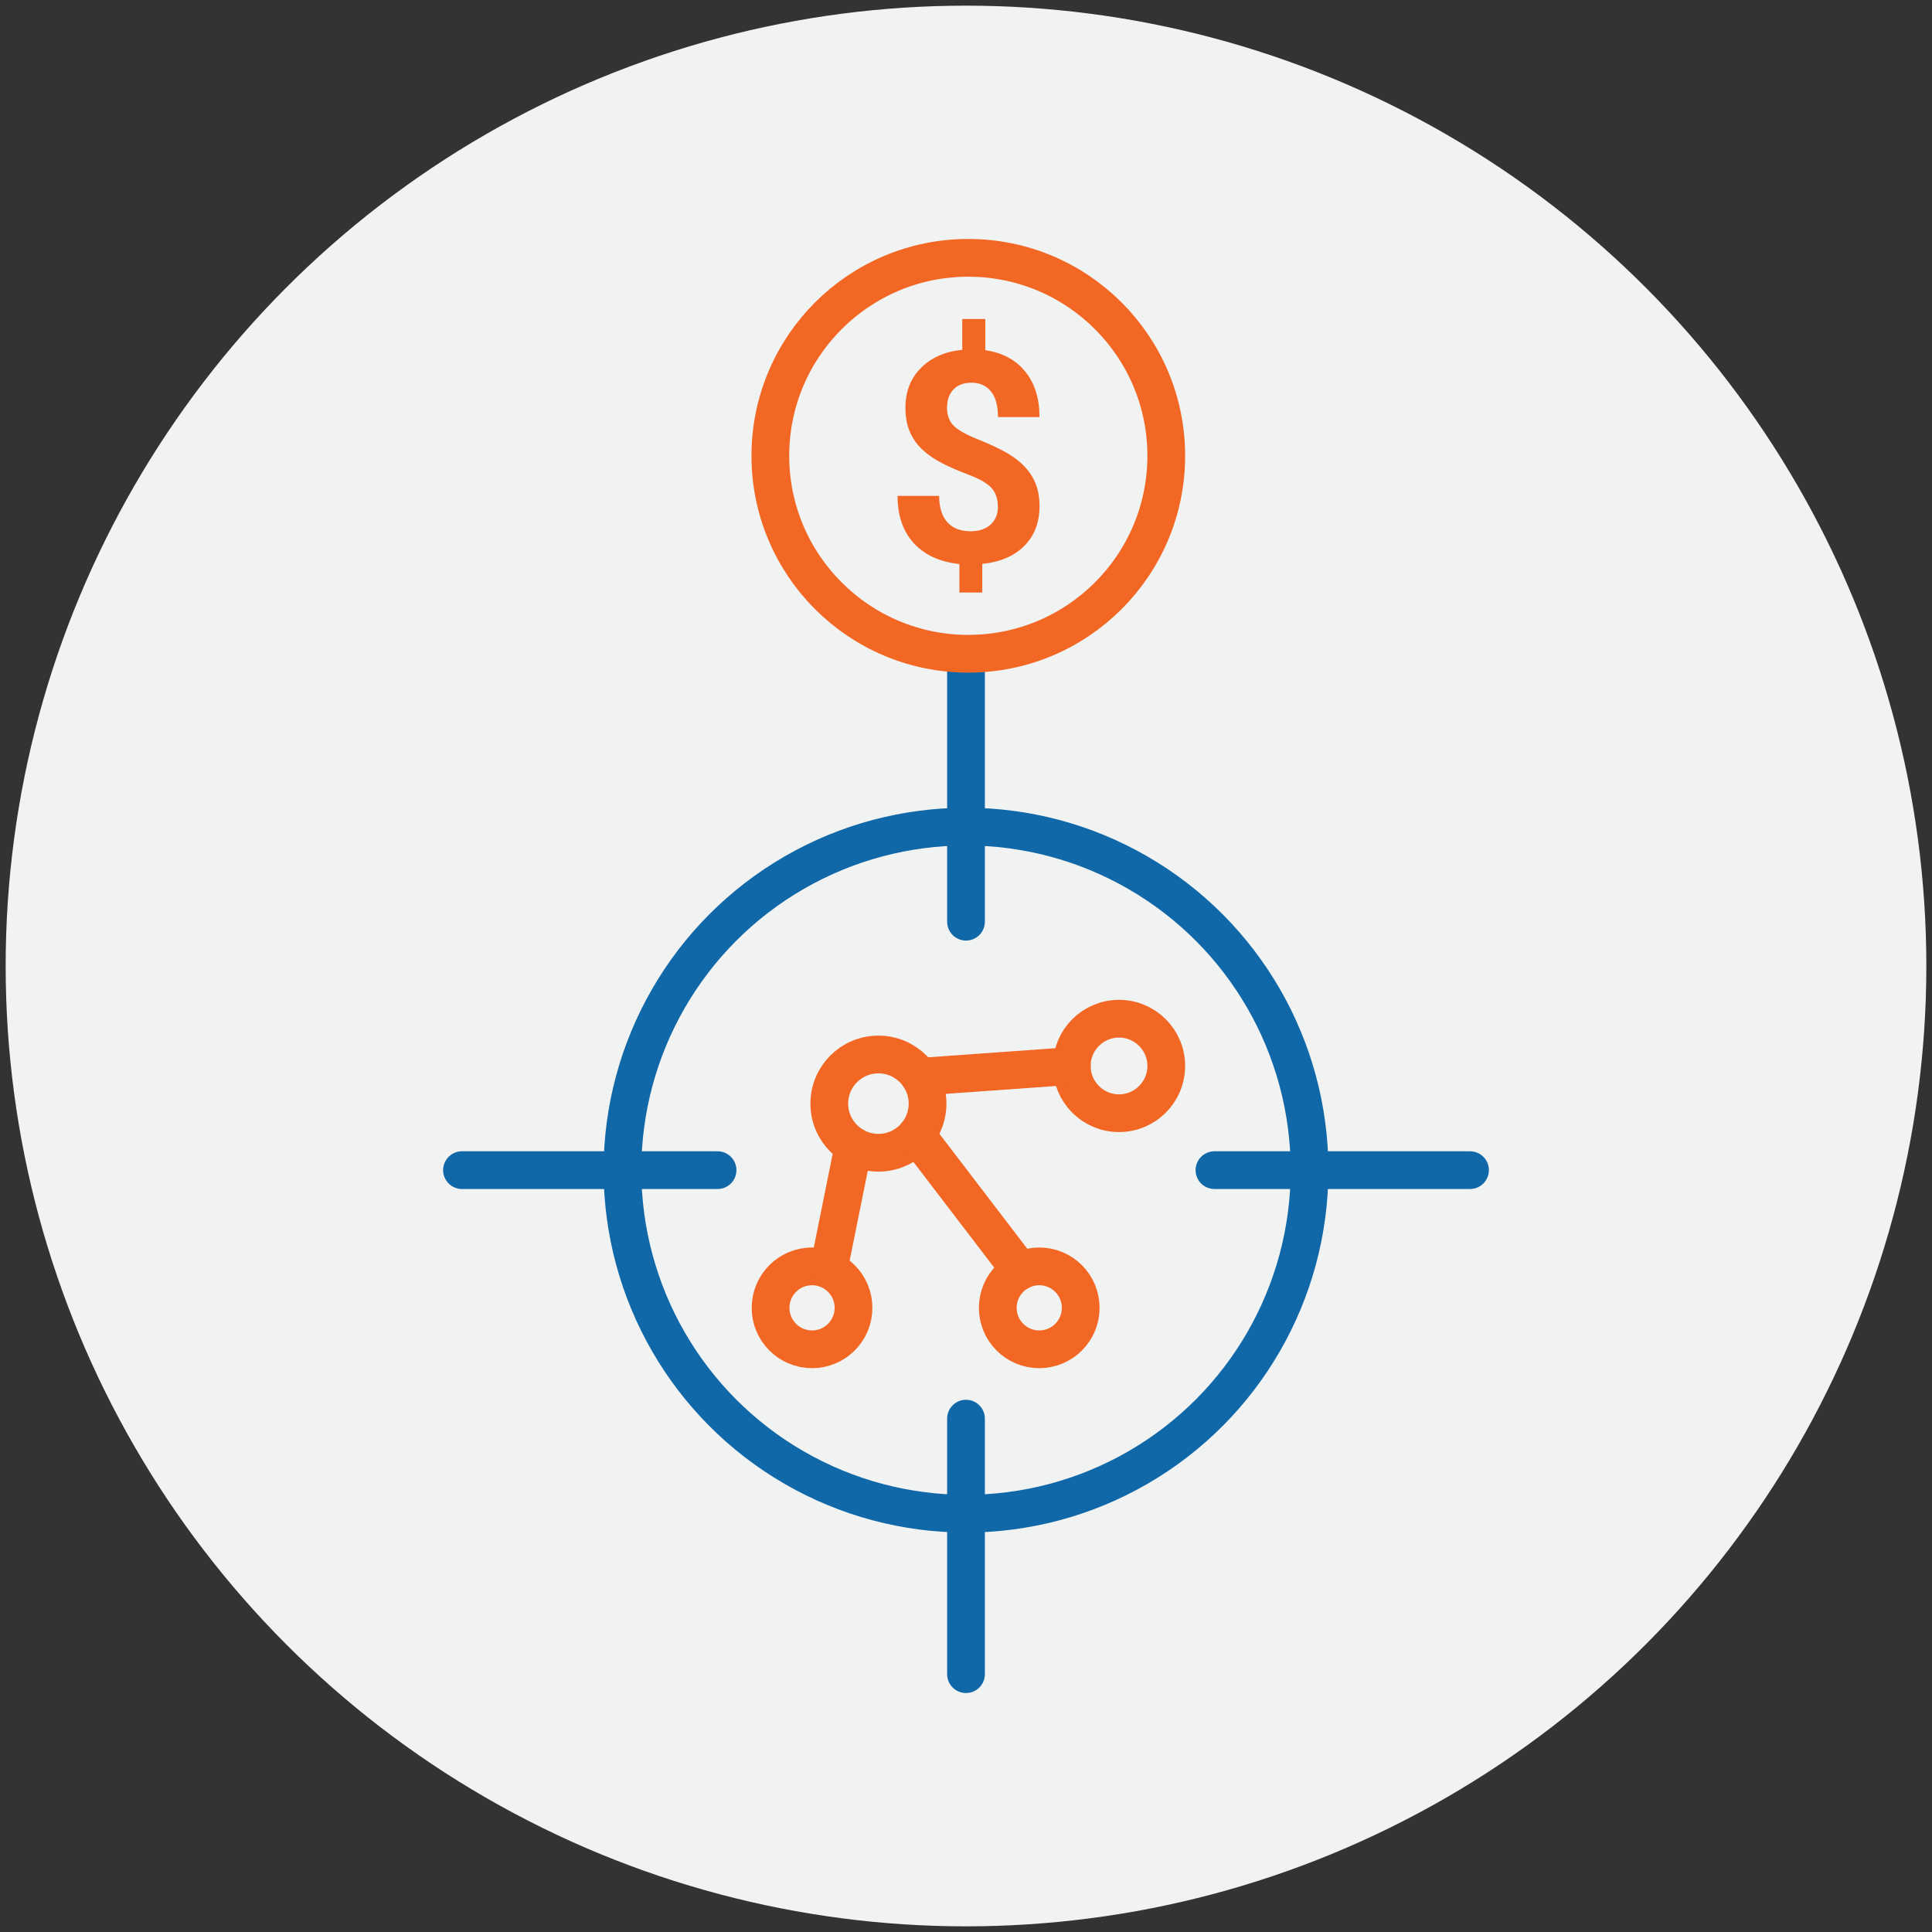 <?xml version="1.0" encoding="UTF-8"?><svg id="Layer_1" xmlns="http://www.w3.org/2000/svg" viewBox="0 0 512 512"><rect x="0" y="0" width="512" height="512" fill="#333333" stroke="none"/><defs><style>.cls-1{fill:#f26723;}.cls-2{stroke:#1168a8;}.cls-2,.cls-3{fill:none;stroke-linecap:round;stroke-miterlimit:10;stroke-width:10px;}.cls-4{fill:#f1f2f2;}.cls-3{stroke:#f26723;}</style></defs><circle class="cls-4" cx="256" cy="256" r="254.5"/><circle class="cls-2" cx="256" cy="310.1" r="91.04"/><line class="cls-2" x1="256" y1="176.54" x2="256" y2="244.26"/><line class="cls-2" x1="122.43" y1="310.1" x2="190.16" y2="310.1"/><line class="cls-2" x1="256" y1="443.67" x2="256" y2="375.95"/><line class="cls-2" x1="389.57" y1="310.1" x2="321.84" y2="310.1"/><circle class="cls-3" cx="232.79" cy="292.47" r="13.02"/><circle class="cls-3" cx="296.55" cy="282.49" r="12.52"/><circle class="cls-3" cx="275.41" cy="346.59" r="10.99"/><circle class="cls-3" cx="215.2" cy="346.59" r="10.99"/><line class="cls-3" x1="242.86" y1="300.73" x2="270.43" y2="336.79"/><line class="cls-3" x1="243.7" y1="285.37" x2="284.04" y2="282.49"/><line class="cls-3" x1="219.76" y1="335.6" x2="226.19" y2="303.7"/><circle class="cls-3" cx="256.61" cy="120.79" r="52.46"/><path class="cls-1" d="m264.44,134.24c0-2.08-.58-3.74-1.73-4.97-1.16-1.23-3.12-2.37-5.89-3.41s-5.16-2.08-7.16-3.11c-2.01-1.03-3.73-2.21-5.16-3.54-1.44-1.33-2.55-2.9-3.35-4.71s-1.2-3.95-1.2-6.44c0-4.29,1.37-7.81,4.12-10.56s6.39-4.35,10.94-4.8v-8.16h6.1v8.27c4.5.64,8.02,2.51,10.56,5.62,2.54,3.11,3.81,7.15,3.81,12.1h-11.01c0-3.05-.63-5.33-1.89-6.84-1.26-1.51-2.94-2.27-5.05-2.27s-3.7.59-4.84,1.77c-1.14,1.18-1.72,2.81-1.72,4.9,0,1.93.56,3.48,1.68,4.65,1.12,1.17,3.2,2.36,6.23,3.58,3.04,1.22,5.53,2.37,7.49,3.45,1.96,1.08,3.61,2.3,4.95,3.66s2.38,2.91,3.09,4.65c.71,1.74,1.07,3.77,1.07,6.08,0,4.32-1.35,7.83-4.04,10.52-2.69,2.69-6.4,4.28-11.13,4.76v7.59h-6.06v-7.55c-5.21-.56-9.24-2.41-12.1-5.55-2.86-3.14-4.29-7.31-4.29-12.52h11.02c0,3.02.72,5.34,2.15,6.96,1.44,1.61,3.5,2.42,6.19,2.42,2.24,0,4-.59,5.3-1.77,1.3-1.18,1.94-2.78,1.94-4.78Z"/></svg>